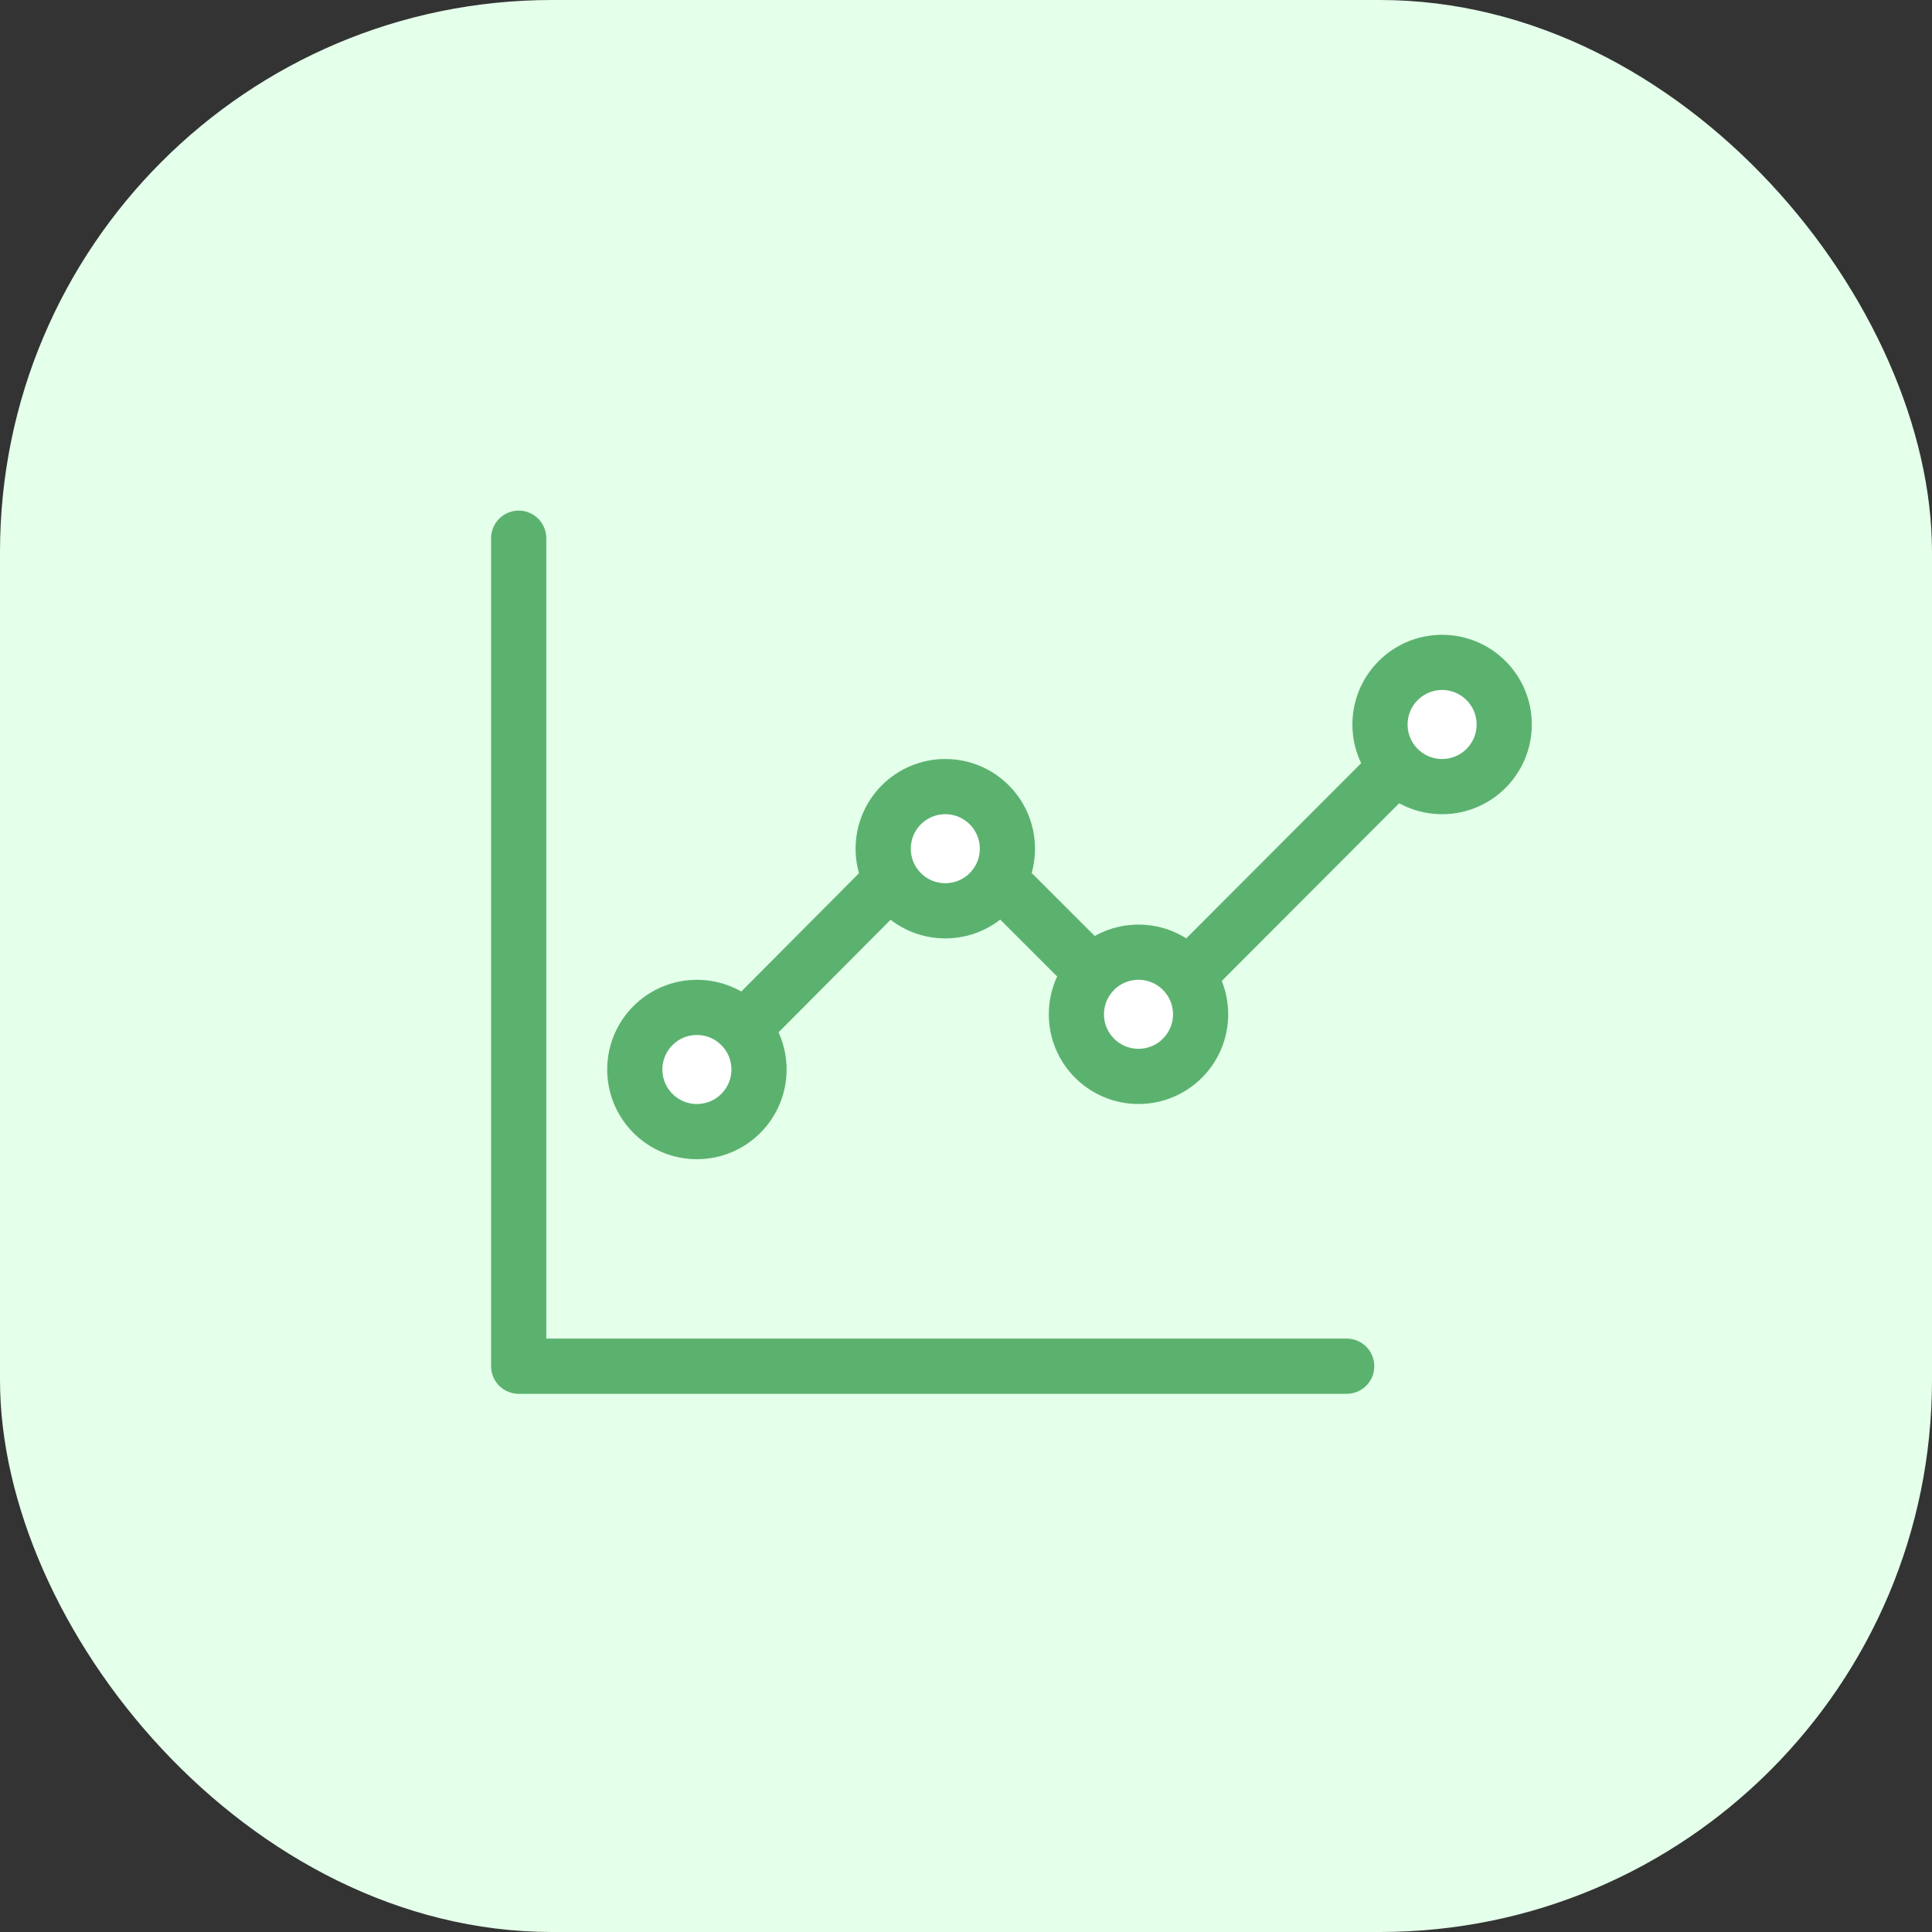 <svg width="140" height="140" viewBox="0 0 140 140" fill="none" xmlns="http://www.w3.org/2000/svg">
<rect x="0" y="0" width="140" height="140" fill="#333333" stroke="none"/>
<rect width="140" height="140" rx="40" fill="#E4FFEA"/>
<path d="M37.586 39V99H97.586M50.242 78.172L68.501 59.83L82.735 74.06L105.414 51.343" stroke="#5BB26F" stroke-width="4" stroke-linecap="round" stroke-linejoin="round"/>
<circle cx="68.5" cy="61.5" r="4.5" fill="white" stroke="#5BB26F" stroke-width="4" stroke-linecap="round" stroke-linejoin="round"/>
<circle cx="50.5" cy="77.5" r="4.5" fill="white" stroke="#5BB26F" stroke-width="4" stroke-linecap="round" stroke-linejoin="round"/>
<circle cx="104.5" cy="52.5" r="4.5" fill="white" stroke="#5BB26F" stroke-width="4" stroke-linecap="round" stroke-linejoin="round"/>
<circle cx="82.5" cy="73.5" r="4.5" fill="white" stroke="#5BB26F" stroke-width="4" stroke-linecap="round" stroke-linejoin="round"/>
</svg>
